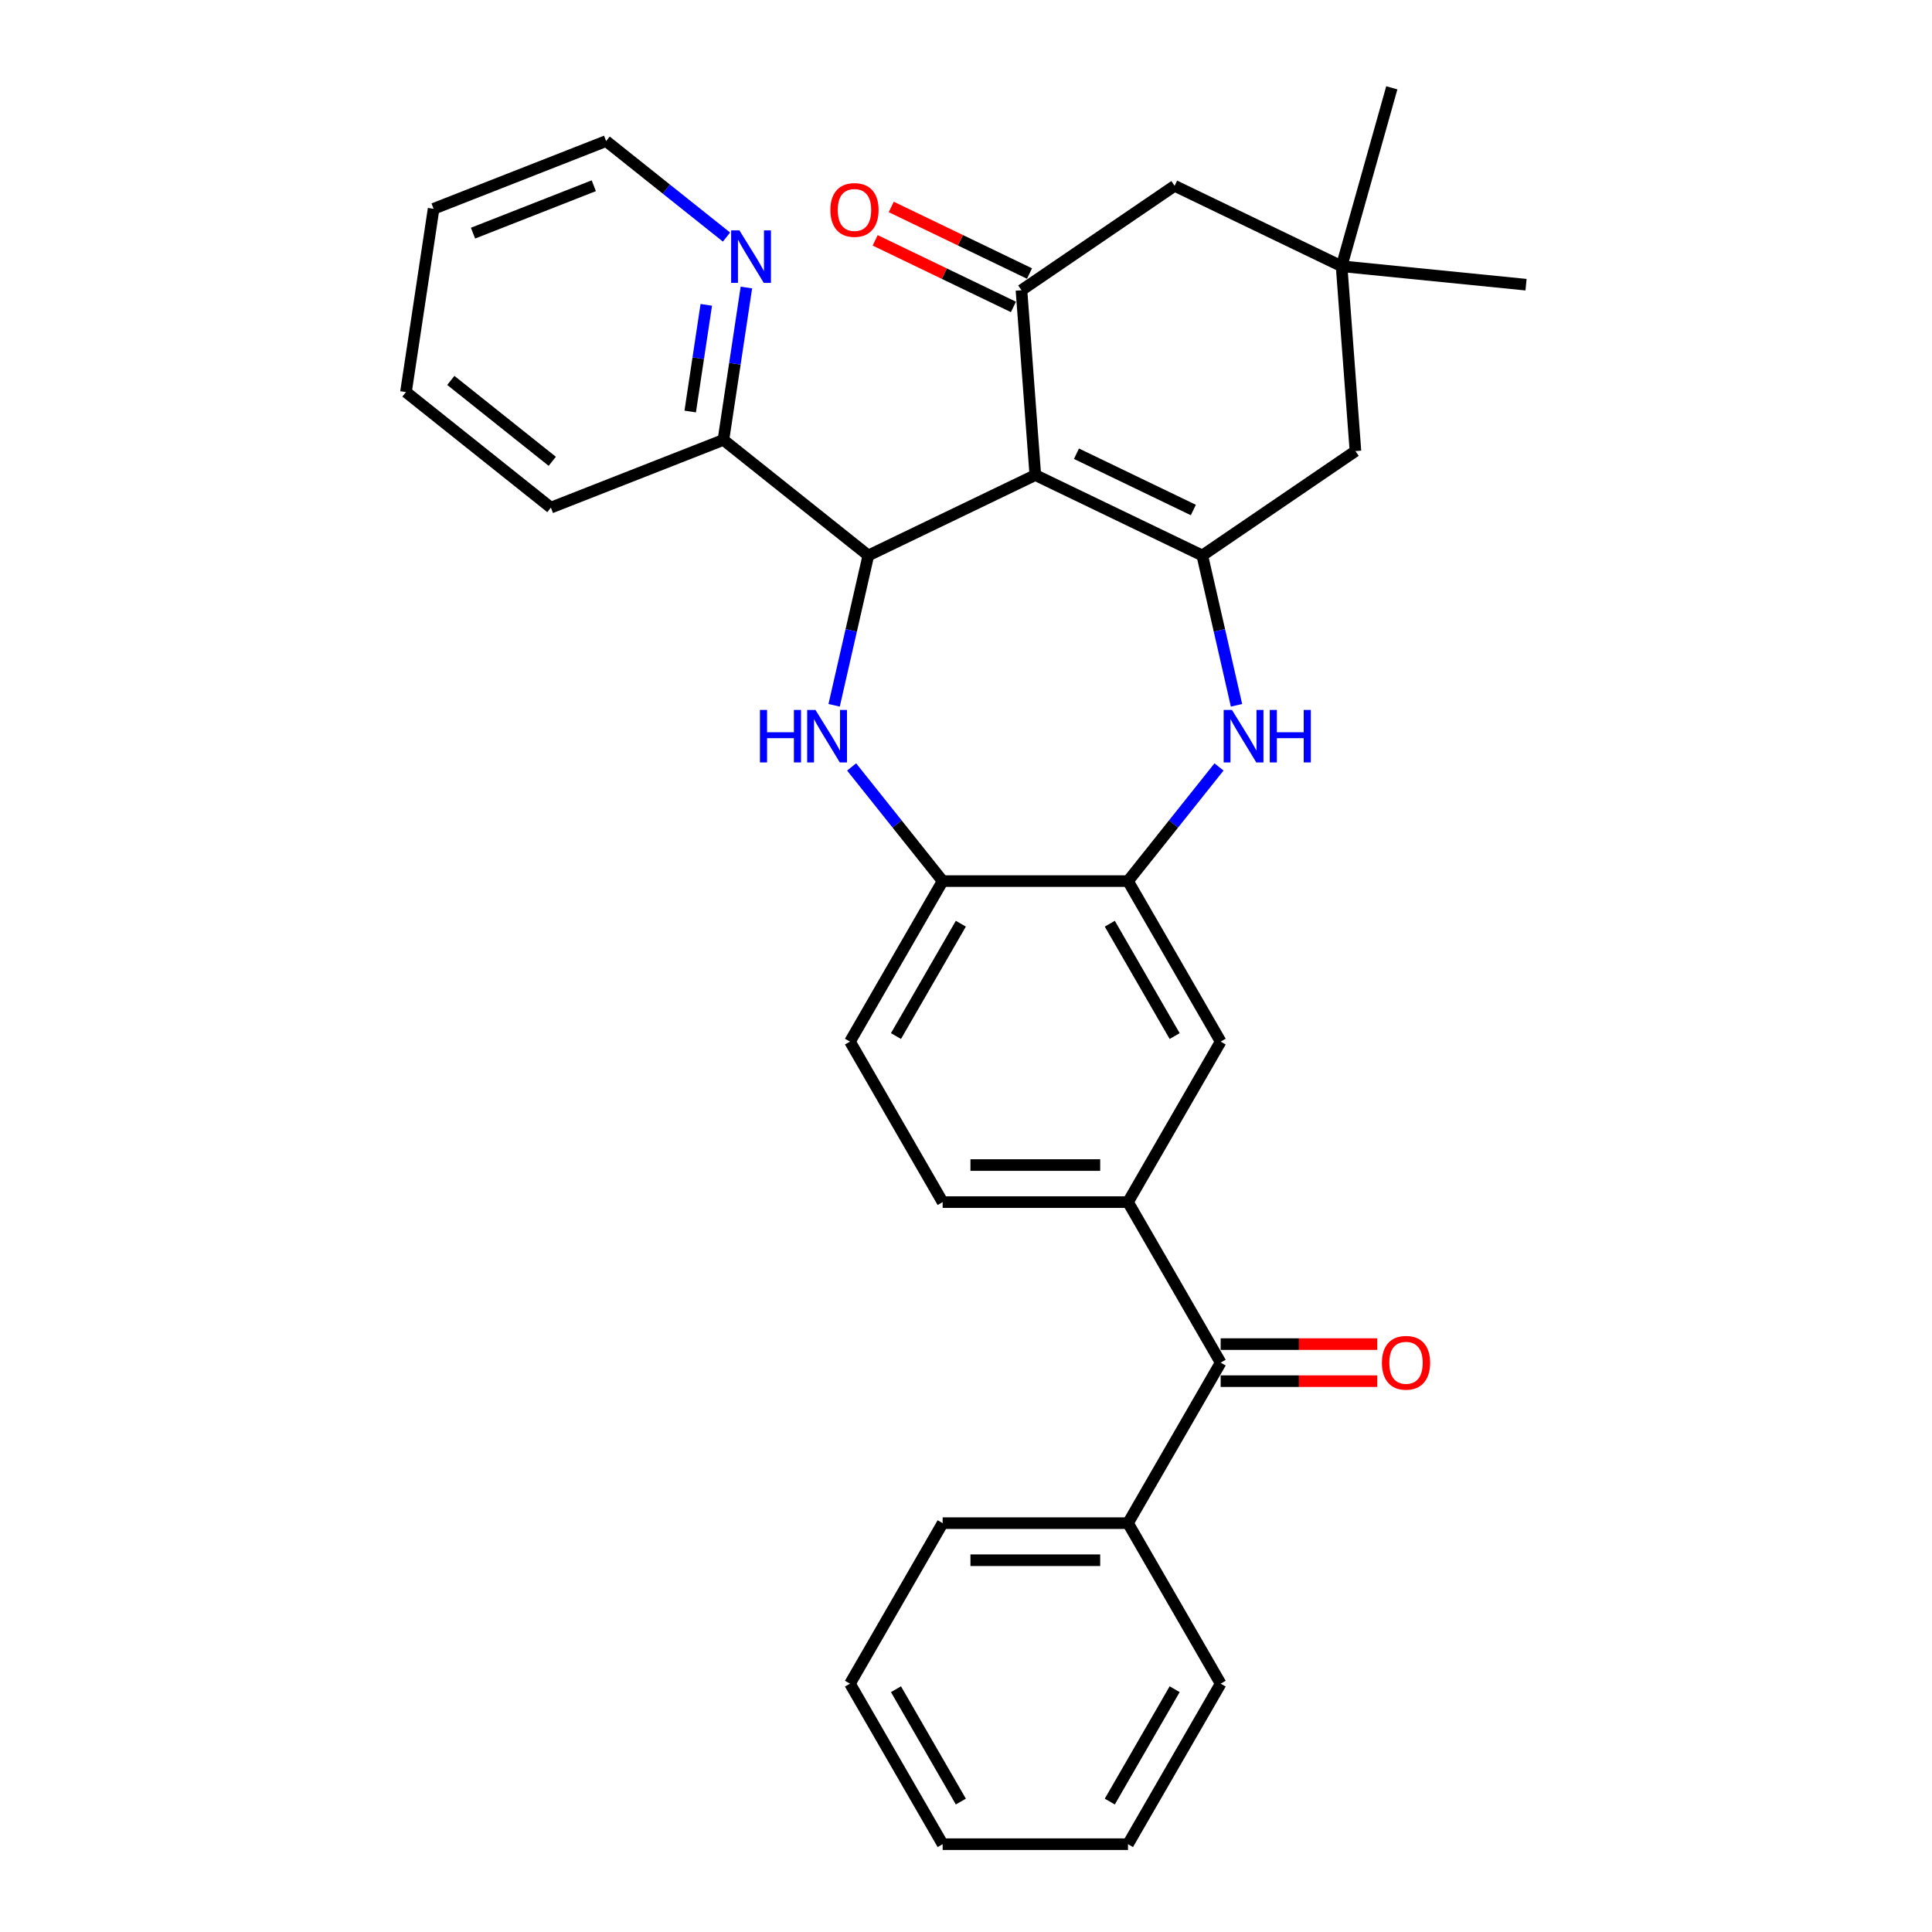 <?xml version='1.0' encoding='iso-8859-1'?>
<svg version='1.1' baseProfile='full'
              xmlns='http://www.w3.org/2000/svg'
                      xmlns:rdkit='http://www.rdkit.org/xml'
                      xmlns:xlink='http://www.w3.org/1999/xlink'
                  xml:space='preserve'
width='1000px' height='1000px' viewBox='0 0 1000 1000'>
<!-- END OF HEADER -->
<rect style='opacity:1.0;fill:#FFFFFF;stroke:none' width='1000' height='1000' x='0' y='0'> </rect>
<path class='bond-0' d='M 535.88,245.889 L 622.315,287.514' style='fill:none;fill-rule:evenodd;stroke:#000000;stroke-width:6px;stroke-linecap:butt;stroke-linejoin:miter;stroke-opacity:1' />
<path class='bond-0' d='M 557.17,234.846 L 617.674,263.983' style='fill:none;fill-rule:evenodd;stroke:#000000;stroke-width:6px;stroke-linecap:butt;stroke-linejoin:miter;stroke-opacity:1' />
<path class='bond-1' d='M 535.88,245.889 L 449.445,287.514' style='fill:none;fill-rule:evenodd;stroke:#000000;stroke-width:6px;stroke-linecap:butt;stroke-linejoin:miter;stroke-opacity:1' />
<path class='bond-3' d='M 535.88,245.889 L 528.71,150.222' style='fill:none;fill-rule:evenodd;stroke:#000000;stroke-width:6px;stroke-linecap:butt;stroke-linejoin:miter;stroke-opacity:1' />
<path class='bond-4' d='M 622.315,287.514 L 631.165,326.288' style='fill:none;fill-rule:evenodd;stroke:#000000;stroke-width:6px;stroke-linecap:butt;stroke-linejoin:miter;stroke-opacity:1' />
<path class='bond-4' d='M 631.165,326.288 L 640.014,365.061' style='fill:none;fill-rule:evenodd;stroke:#0000FF;stroke-width:6px;stroke-linecap:butt;stroke-linejoin:miter;stroke-opacity:1' />
<path class='bond-10' d='M 622.315,287.514 L 701.58,233.472' style='fill:none;fill-rule:evenodd;stroke:#000000;stroke-width:6px;stroke-linecap:butt;stroke-linejoin:miter;stroke-opacity:1' />
<path class='bond-2' d='M 449.445,287.514 L 440.595,326.288' style='fill:none;fill-rule:evenodd;stroke:#000000;stroke-width:6px;stroke-linecap:butt;stroke-linejoin:miter;stroke-opacity:1' />
<path class='bond-2' d='M 440.595,326.288 L 431.745,365.061' style='fill:none;fill-rule:evenodd;stroke:#0000FF;stroke-width:6px;stroke-linecap:butt;stroke-linejoin:miter;stroke-opacity:1' />
<path class='bond-13' d='M 449.445,287.514 L 374.439,227.699' style='fill:none;fill-rule:evenodd;stroke:#000000;stroke-width:6px;stroke-linecap:butt;stroke-linejoin:miter;stroke-opacity:1' />
<path class='bond-6' d='M 440.799,396.972 L 464.356,426.511' style='fill:none;fill-rule:evenodd;stroke:#0000FF;stroke-width:6px;stroke-linecap:butt;stroke-linejoin:miter;stroke-opacity:1' />
<path class='bond-6' d='M 464.356,426.511 L 487.912,456.05' style='fill:none;fill-rule:evenodd;stroke:#000000;stroke-width:6px;stroke-linecap:butt;stroke-linejoin:miter;stroke-opacity:1' />
<path class='bond-12' d='M 528.71,150.222 L 607.976,96.18' style='fill:none;fill-rule:evenodd;stroke:#000000;stroke-width:6px;stroke-linecap:butt;stroke-linejoin:miter;stroke-opacity:1' />
<path class='bond-14' d='M 532.873,141.578 L 497.091,124.347' style='fill:none;fill-rule:evenodd;stroke:#000000;stroke-width:6px;stroke-linecap:butt;stroke-linejoin:miter;stroke-opacity:1' />
<path class='bond-14' d='M 497.091,124.347 L 461.308,107.115' style='fill:none;fill-rule:evenodd;stroke:#FF0000;stroke-width:6px;stroke-linecap:butt;stroke-linejoin:miter;stroke-opacity:1' />
<path class='bond-14' d='M 524.548,158.865 L 488.766,141.634' style='fill:none;fill-rule:evenodd;stroke:#000000;stroke-width:6px;stroke-linecap:butt;stroke-linejoin:miter;stroke-opacity:1' />
<path class='bond-14' d='M 488.766,141.634 L 452.983,124.402' style='fill:none;fill-rule:evenodd;stroke:#FF0000;stroke-width:6px;stroke-linecap:butt;stroke-linejoin:miter;stroke-opacity:1' />
<path class='bond-5' d='M 630.96,396.972 L 607.404,426.511' style='fill:none;fill-rule:evenodd;stroke:#0000FF;stroke-width:6px;stroke-linecap:butt;stroke-linejoin:miter;stroke-opacity:1' />
<path class='bond-5' d='M 607.404,426.511 L 583.848,456.05' style='fill:none;fill-rule:evenodd;stroke:#000000;stroke-width:6px;stroke-linecap:butt;stroke-linejoin:miter;stroke-opacity:1' />
<path class='bond-9' d='M 583.848,456.05 L 631.815,539.132' style='fill:none;fill-rule:evenodd;stroke:#000000;stroke-width:6px;stroke-linecap:butt;stroke-linejoin:miter;stroke-opacity:1' />
<path class='bond-9' d='M 574.426,478.106 L 608.004,536.264' style='fill:none;fill-rule:evenodd;stroke:#000000;stroke-width:6px;stroke-linecap:butt;stroke-linejoin:miter;stroke-opacity:1' />
<path class='bond-32' d='M 583.848,456.05 L 487.912,456.05' style='fill:none;fill-rule:evenodd;stroke:#000000;stroke-width:6px;stroke-linecap:butt;stroke-linejoin:miter;stroke-opacity:1' />
<path class='bond-18' d='M 487.912,456.05 L 439.944,539.132' style='fill:none;fill-rule:evenodd;stroke:#000000;stroke-width:6px;stroke-linecap:butt;stroke-linejoin:miter;stroke-opacity:1' />
<path class='bond-18' d='M 497.333,478.106 L 463.756,536.264' style='fill:none;fill-rule:evenodd;stroke:#000000;stroke-width:6px;stroke-linecap:butt;stroke-linejoin:miter;stroke-opacity:1' />
<path class='bond-7' d='M 583.848,622.215 L 631.815,539.132' style='fill:none;fill-rule:evenodd;stroke:#000000;stroke-width:6px;stroke-linecap:butt;stroke-linejoin:miter;stroke-opacity:1' />
<path class='bond-8' d='M 583.848,622.215 L 631.815,705.298' style='fill:none;fill-rule:evenodd;stroke:#000000;stroke-width:6px;stroke-linecap:butt;stroke-linejoin:miter;stroke-opacity:1' />
<path class='bond-34' d='M 583.848,622.215 L 487.912,622.215' style='fill:none;fill-rule:evenodd;stroke:#000000;stroke-width:6px;stroke-linecap:butt;stroke-linejoin:miter;stroke-opacity:1' />
<path class='bond-34' d='M 569.457,603.028 L 502.302,603.028' style='fill:none;fill-rule:evenodd;stroke:#000000;stroke-width:6px;stroke-linecap:butt;stroke-linejoin:miter;stroke-opacity:1' />
<path class='bond-17' d='M 631.815,714.891 L 672.348,714.891' style='fill:none;fill-rule:evenodd;stroke:#000000;stroke-width:6px;stroke-linecap:butt;stroke-linejoin:miter;stroke-opacity:1' />
<path class='bond-17' d='M 672.348,714.891 L 712.881,714.891' style='fill:none;fill-rule:evenodd;stroke:#FF0000;stroke-width:6px;stroke-linecap:butt;stroke-linejoin:miter;stroke-opacity:1' />
<path class='bond-17' d='M 631.815,695.704 L 672.348,695.704' style='fill:none;fill-rule:evenodd;stroke:#000000;stroke-width:6px;stroke-linecap:butt;stroke-linejoin:miter;stroke-opacity:1' />
<path class='bond-17' d='M 672.348,695.704 L 712.881,695.704' style='fill:none;fill-rule:evenodd;stroke:#FF0000;stroke-width:6px;stroke-linecap:butt;stroke-linejoin:miter;stroke-opacity:1' />
<path class='bond-19' d='M 631.815,705.298 L 583.848,788.38' style='fill:none;fill-rule:evenodd;stroke:#000000;stroke-width:6px;stroke-linecap:butt;stroke-linejoin:miter;stroke-opacity:1' />
<path class='bond-31' d='M 701.58,233.472 L 694.411,137.804' style='fill:none;fill-rule:evenodd;stroke:#000000;stroke-width:6px;stroke-linecap:butt;stroke-linejoin:miter;stroke-opacity:1' />
<path class='bond-11' d='M 694.411,137.804 L 607.976,96.18' style='fill:none;fill-rule:evenodd;stroke:#000000;stroke-width:6px;stroke-linecap:butt;stroke-linejoin:miter;stroke-opacity:1' />
<path class='bond-20' d='M 694.411,137.804 L 789.87,147.357' style='fill:none;fill-rule:evenodd;stroke:#000000;stroke-width:6px;stroke-linecap:butt;stroke-linejoin:miter;stroke-opacity:1' />
<path class='bond-21' d='M 694.411,137.804 L 720.394,45.455' style='fill:none;fill-rule:evenodd;stroke:#000000;stroke-width:6px;stroke-linecap:butt;stroke-linejoin:miter;stroke-opacity:1' />
<path class='bond-15' d='M 374.439,227.699 L 380.384,188.259' style='fill:none;fill-rule:evenodd;stroke:#000000;stroke-width:6px;stroke-linecap:butt;stroke-linejoin:miter;stroke-opacity:1' />
<path class='bond-15' d='M 380.384,188.259 L 386.329,148.818' style='fill:none;fill-rule:evenodd;stroke:#0000FF;stroke-width:6px;stroke-linecap:butt;stroke-linejoin:miter;stroke-opacity:1' />
<path class='bond-15' d='M 357.25,213.007 L 361.411,185.399' style='fill:none;fill-rule:evenodd;stroke:#000000;stroke-width:6px;stroke-linecap:butt;stroke-linejoin:miter;stroke-opacity:1' />
<path class='bond-15' d='M 361.411,185.399 L 365.573,157.791' style='fill:none;fill-rule:evenodd;stroke:#0000FF;stroke-width:6px;stroke-linecap:butt;stroke-linejoin:miter;stroke-opacity:1' />
<path class='bond-23' d='M 374.439,227.699 L 285.136,262.748' style='fill:none;fill-rule:evenodd;stroke:#000000;stroke-width:6px;stroke-linecap:butt;stroke-linejoin:miter;stroke-opacity:1' />
<path class='bond-22' d='M 376.036,122.706 L 344.884,97.863' style='fill:none;fill-rule:evenodd;stroke:#0000FF;stroke-width:6px;stroke-linecap:butt;stroke-linejoin:miter;stroke-opacity:1' />
<path class='bond-22' d='M 344.884,97.863 L 313.732,73.02' style='fill:none;fill-rule:evenodd;stroke:#000000;stroke-width:6px;stroke-linecap:butt;stroke-linejoin:miter;stroke-opacity:1' />
<path class='bond-16' d='M 487.912,622.215 L 439.944,539.132' style='fill:none;fill-rule:evenodd;stroke:#000000;stroke-width:6px;stroke-linecap:butt;stroke-linejoin:miter;stroke-opacity:1' />
<path class='bond-24' d='M 583.848,788.38 L 487.912,788.38' style='fill:none;fill-rule:evenodd;stroke:#000000;stroke-width:6px;stroke-linecap:butt;stroke-linejoin:miter;stroke-opacity:1' />
<path class='bond-24' d='M 569.457,807.567 L 502.302,807.567' style='fill:none;fill-rule:evenodd;stroke:#000000;stroke-width:6px;stroke-linecap:butt;stroke-linejoin:miter;stroke-opacity:1' />
<path class='bond-25' d='M 583.848,788.38 L 631.815,871.463' style='fill:none;fill-rule:evenodd;stroke:#000000;stroke-width:6px;stroke-linecap:butt;stroke-linejoin:miter;stroke-opacity:1' />
<path class='bond-33' d='M 313.732,73.02 L 224.429,108.07' style='fill:none;fill-rule:evenodd;stroke:#000000;stroke-width:6px;stroke-linecap:butt;stroke-linejoin:miter;stroke-opacity:1' />
<path class='bond-33' d='M 307.347,96.139 L 244.834,120.673' style='fill:none;fill-rule:evenodd;stroke:#000000;stroke-width:6px;stroke-linecap:butt;stroke-linejoin:miter;stroke-opacity:1' />
<path class='bond-27' d='M 285.136,262.748 L 210.13,202.934' style='fill:none;fill-rule:evenodd;stroke:#000000;stroke-width:6px;stroke-linecap:butt;stroke-linejoin:miter;stroke-opacity:1' />
<path class='bond-27' d='M 285.848,238.775 L 233.344,196.905' style='fill:none;fill-rule:evenodd;stroke:#000000;stroke-width:6px;stroke-linecap:butt;stroke-linejoin:miter;stroke-opacity:1' />
<path class='bond-29' d='M 487.912,788.38 L 439.944,871.463' style='fill:none;fill-rule:evenodd;stroke:#000000;stroke-width:6px;stroke-linecap:butt;stroke-linejoin:miter;stroke-opacity:1' />
<path class='bond-28' d='M 631.815,871.463 L 583.848,954.545' style='fill:none;fill-rule:evenodd;stroke:#000000;stroke-width:6px;stroke-linecap:butt;stroke-linejoin:miter;stroke-opacity:1' />
<path class='bond-28' d='M 608.004,874.332 L 574.426,932.49' style='fill:none;fill-rule:evenodd;stroke:#000000;stroke-width:6px;stroke-linecap:butt;stroke-linejoin:miter;stroke-opacity:1' />
<path class='bond-26' d='M 224.429,108.07 L 210.13,202.934' style='fill:none;fill-rule:evenodd;stroke:#000000;stroke-width:6px;stroke-linecap:butt;stroke-linejoin:miter;stroke-opacity:1' />
<path class='bond-30' d='M 583.848,954.545 L 487.912,954.545' style='fill:none;fill-rule:evenodd;stroke:#000000;stroke-width:6px;stroke-linecap:butt;stroke-linejoin:miter;stroke-opacity:1' />
<path class='bond-35' d='M 439.944,871.463 L 487.912,954.545' style='fill:none;fill-rule:evenodd;stroke:#000000;stroke-width:6px;stroke-linecap:butt;stroke-linejoin:miter;stroke-opacity:1' />
<path class='bond-35' d='M 463.756,874.332 L 497.333,932.49' style='fill:none;fill-rule:evenodd;stroke:#000000;stroke-width:6px;stroke-linecap:butt;stroke-linejoin:miter;stroke-opacity:1' />
<path  class='atom-3' d='M 393.349 367.46
L 397.033 367.46
L 397.033 379.011
L 410.925 379.011
L 410.925 367.46
L 414.609 367.46
L 414.609 394.629
L 410.925 394.629
L 410.925 382.08
L 397.033 382.08
L 397.033 394.629
L 393.349 394.629
L 393.349 367.46
' fill='#0000FF'/>
<path  class='atom-3' d='M 422.092 367.46
L 430.994 381.85
Q 431.877 383.27, 433.297 385.841
Q 434.717 388.412, 434.793 388.566
L 434.793 367.46
L 438.401 367.46
L 438.401 394.629
L 434.678 394.629
L 425.123 378.895
Q 424.01 377.053, 422.821 374.943
Q 421.669 372.832, 421.324 372.18
L 421.324 394.629
L 417.794 394.629
L 417.794 367.46
L 422.092 367.46
' fill='#0000FF'/>
<path  class='atom-5' d='M 637.657 367.46
L 646.56 381.85
Q 647.442 383.27, 648.862 385.841
Q 650.282 388.412, 650.359 388.566
L 650.359 367.46
L 653.966 367.46
L 653.966 394.629
L 650.244 394.629
L 640.688 378.895
Q 639.576 377.053, 638.386 374.943
Q 637.235 372.832, 636.889 372.18
L 636.889 394.629
L 633.359 394.629
L 633.359 367.46
L 637.657 367.46
' fill='#0000FF'/>
<path  class='atom-5' d='M 657.228 367.46
L 660.912 367.46
L 660.912 379.011
L 674.803 379.011
L 674.803 367.46
L 678.487 367.46
L 678.487 394.629
L 674.803 394.629
L 674.803 382.08
L 660.912 382.08
L 660.912 394.629
L 657.228 394.629
L 657.228 367.46
' fill='#0000FF'/>
<path  class='atom-15' d='M 429.804 108.674
Q 429.804 102.15, 433.027 98.505
Q 436.251 94.859, 442.276 94.859
Q 448.3 94.859, 451.524 98.505
Q 454.747 102.15, 454.747 108.674
Q 454.747 115.274, 451.485 119.035
Q 448.224 122.757, 442.276 122.757
Q 436.289 122.757, 433.027 119.035
Q 429.804 115.313, 429.804 108.674
M 442.276 119.687
Q 446.42 119.687, 448.646 116.924
Q 450.91 114.123, 450.91 108.674
Q 450.91 103.34, 448.646 100.654
Q 446.42 97.929, 442.276 97.929
Q 438.131 97.929, 435.867 100.615
Q 433.641 103.301, 433.641 108.674
Q 433.641 114.161, 435.867 116.924
Q 438.131 119.687, 442.276 119.687
' fill='#FF0000'/>
<path  class='atom-16' d='M 382.732 119.251
L 391.635 133.641
Q 392.518 135.061, 393.938 137.632
Q 395.357 140.203, 395.434 140.357
L 395.434 119.251
L 399.041 119.251
L 399.041 146.42
L 395.319 146.42
L 385.764 130.686
Q 384.651 128.844, 383.461 126.734
Q 382.31 124.623, 381.965 123.971
L 381.965 146.42
L 378.434 146.42
L 378.434 119.251
L 382.732 119.251
' fill='#0000FF'/>
<path  class='atom-18' d='M 715.279 705.374
Q 715.279 698.851, 718.503 695.205
Q 721.726 691.56, 727.751 691.56
Q 733.776 691.56, 736.999 695.205
Q 740.222 698.851, 740.222 705.374
Q 740.222 711.975, 736.961 715.735
Q 733.699 719.458, 727.751 719.458
Q 721.764 719.458, 718.503 715.735
Q 715.279 712.013, 715.279 705.374
M 727.751 716.388
Q 731.895 716.388, 734.121 713.625
Q 736.385 710.824, 736.385 705.374
Q 736.385 700.04, 734.121 697.354
Q 731.895 694.63, 727.751 694.63
Q 723.606 694.63, 721.342 697.316
Q 719.117 700.002, 719.117 705.374
Q 719.117 710.862, 721.342 713.625
Q 723.606 716.388, 727.751 716.388
' fill='#FF0000'/>
</svg>
